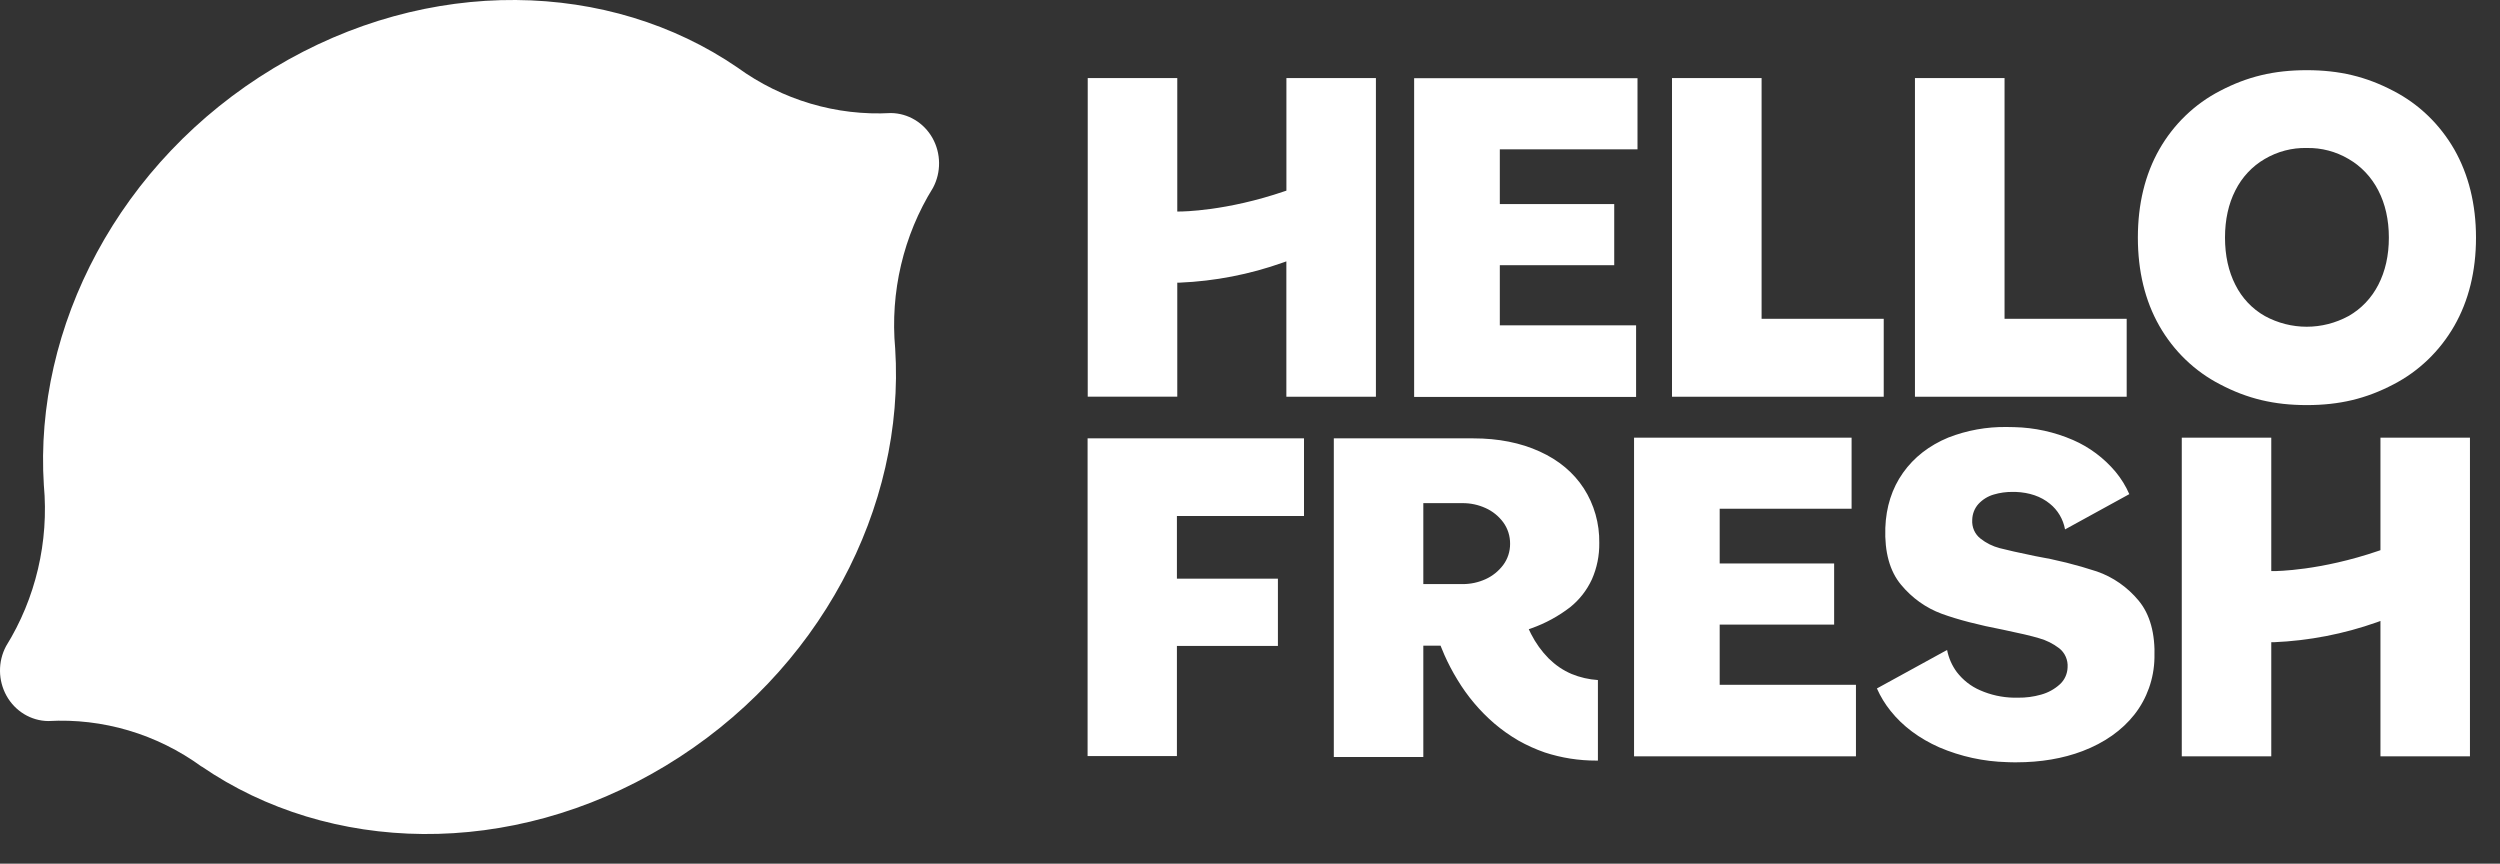 <svg width="55" height="19" viewBox="0 0 55 19" fill="none" xmlns="http://www.w3.org/2000/svg">
<rect x="0" y="0" width="55" height="19" fill="#333333" stroke="none"/>
<path fill-rule="evenodd" clip-rule="evenodd" d="M20.515 3.037C20.704 3.375 20.708 3.791 20.526 4.132C19.874 5.182 19.581 6.427 19.694 7.669V7.667C19.918 11.145 18.045 14.795 14.637 16.851C11.228 18.906 7.24 18.785 4.435 16.862V16.865C3.45 16.148 2.261 15.796 1.059 15.863C0.682 15.858 0.335 15.648 0.145 15.31C-0.044 14.972 -0.049 14.556 0.134 14.214C0.785 13.164 1.078 11.919 0.965 10.677V10.68C0.742 7.202 2.615 3.551 6.024 1.497C9.432 -0.557 13.42 -0.437 16.225 1.486C17.211 2.201 18.4 2.554 19.602 2.487C19.978 2.492 20.325 2.7 20.515 3.037Z" fill="white"/>
<path fill-rule="evenodd" clip-rule="evenodd" d="M35.949 16.639V9.628H40.735V11.192H37.833V12.396H40.351V13.741H37.833V15.065H40.831V16.639H35.949ZM52.37 16.639V13.661L52.294 13.689C51.562 13.948 50.797 14.096 50.024 14.129H49.968V16.639H47.999V9.628H49.968V12.564H50.025C50.071 12.564 51.042 12.559 52.33 12.118L52.37 12.104V9.628H54.339V16.639H52.37ZM23.927 16.633V9.644H28.688V11.352H25.892V12.731H28.114V14.211H25.892V16.633H23.927ZM31.111 8.733V1.721H36.025V3.286H32.996V4.49H35.513V5.835H32.996V7.158H35.994V8.733H31.111V8.733ZM42.129 8.728V1.717H44.1V7.014H46.787V8.728H42.129ZM36.784 8.728V1.717H38.755V7.014H41.442V8.728H36.784ZM50.749 8.912C50.03 8.912 49.441 8.771 48.842 8.456C48.285 8.17 47.821 7.723 47.505 7.169C47.19 6.616 47.033 5.963 47.033 5.227C47.033 4.491 47.19 3.84 47.505 3.286C47.821 2.732 48.285 2.286 48.84 2C49.44 1.685 50.028 1.544 50.748 1.544C51.468 1.544 52.055 1.685 52.655 2C53.212 2.287 53.676 2.734 53.994 3.287C54.309 3.84 54.472 4.493 54.472 5.229C54.472 5.965 54.311 6.617 53.994 7.17C53.676 7.724 53.212 8.17 52.655 8.457C52.057 8.771 51.468 8.912 50.749 8.912ZM50.749 3.256C50.426 3.248 50.106 3.332 49.825 3.497C49.549 3.657 49.324 3.898 49.178 4.189C49.027 4.484 48.95 4.834 48.95 5.227C48.95 5.621 49.027 5.97 49.178 6.266C49.323 6.556 49.548 6.795 49.825 6.952C50.403 7.267 51.092 7.267 51.67 6.952C51.947 6.795 52.174 6.556 52.322 6.267C52.476 5.97 52.555 5.621 52.555 5.228C52.555 4.835 52.476 4.485 52.322 4.189C52.173 3.898 51.947 3.658 51.67 3.498C51.39 3.333 51.072 3.249 50.749 3.256V3.256ZM28.3 8.728V5.75L28.224 5.777C27.492 6.037 26.729 6.185 25.956 6.218H25.9V8.727H23.93V1.717H25.9V4.653H25.956C26.003 4.653 26.974 4.648 28.262 4.207L28.301 4.194V1.717H30.27V8.728H28.3ZM44.359 16.771C44.292 16.771 44.224 16.771 44.155 16.767C43.642 16.754 43.136 16.644 42.662 16.441C42.223 16.246 41.861 15.977 41.593 15.64C41.472 15.49 41.371 15.324 41.292 15.146L42.836 14.299C42.87 14.476 42.944 14.643 43.05 14.786C43.185 14.961 43.36 15.099 43.56 15.185C43.795 15.289 44.046 15.344 44.301 15.349H44.398C44.568 15.351 44.739 15.329 44.903 15.282C45.057 15.24 45.199 15.162 45.318 15.054C45.421 14.96 45.482 14.826 45.487 14.684C45.499 14.519 45.428 14.359 45.3 14.26C45.168 14.16 45.019 14.085 44.86 14.041C44.695 13.991 44.43 13.929 44.073 13.855C43.524 13.75 43.068 13.631 42.718 13.503C42.37 13.375 42.062 13.154 41.822 12.863C41.575 12.567 41.459 12.147 41.477 11.615C41.493 11.152 41.624 10.743 41.866 10.402C42.107 10.061 42.443 9.8 42.863 9.626C43.273 9.466 43.708 9.388 44.146 9.394C44.202 9.394 44.258 9.394 44.315 9.397C44.759 9.407 45.197 9.503 45.606 9.68C45.965 9.836 46.285 10.074 46.541 10.378C46.665 10.527 46.767 10.693 46.845 10.871L45.431 11.647C45.39 11.423 45.272 11.222 45.097 11.082C44.901 10.921 44.647 10.834 44.342 10.822H44.272C44.134 10.821 43.997 10.84 43.865 10.879C43.735 10.916 43.618 10.988 43.525 11.088C43.44 11.183 43.392 11.306 43.389 11.436C43.378 11.597 43.446 11.752 43.571 11.849C43.696 11.948 43.84 12.019 43.993 12.059C44.151 12.1 44.412 12.16 44.775 12.234C45.234 12.313 45.687 12.426 46.131 12.572C46.487 12.695 46.804 12.917 47.049 13.212C47.299 13.512 47.417 13.937 47.398 14.476C47.389 14.929 47.234 15.367 46.958 15.719C46.682 16.07 46.296 16.341 45.816 16.524C45.384 16.688 44.894 16.771 44.359 16.771ZM35.118 16.733C34.735 16.734 34.354 16.674 33.988 16.555C33.785 16.485 33.589 16.396 33.401 16.29C33.215 16.181 33.038 16.056 32.873 15.915C32.555 15.641 32.281 15.316 32.062 14.952C31.955 14.777 31.86 14.596 31.777 14.409C31.753 14.353 31.73 14.298 31.707 14.241L31.693 14.205H31.313V16.654H29.344V9.644H32.416C32.963 9.644 33.453 9.741 33.873 9.933C34.294 10.124 34.617 10.396 34.843 10.743C35.072 11.098 35.191 11.518 35.184 11.945C35.188 12.221 35.133 12.494 35.022 12.745C34.911 12.986 34.747 13.195 34.544 13.358C34.286 13.557 33.999 13.713 33.695 13.821L33.633 13.843L33.684 13.948C33.785 14.147 33.915 14.328 34.07 14.485C34.144 14.557 34.222 14.623 34.307 14.681C34.391 14.738 34.481 14.787 34.574 14.827C34.759 14.903 34.955 14.948 35.154 14.961V16.733H35.118ZM31.313 12.85H32.176C32.351 12.851 32.524 12.814 32.684 12.741C32.836 12.672 32.969 12.565 33.071 12.429C33.17 12.296 33.223 12.132 33.222 11.965C33.224 11.793 33.171 11.627 33.071 11.49C32.97 11.354 32.837 11.247 32.684 11.178C32.524 11.105 32.351 11.068 32.176 11.069H31.313V12.85Z" fill="white"/>
</svg>
